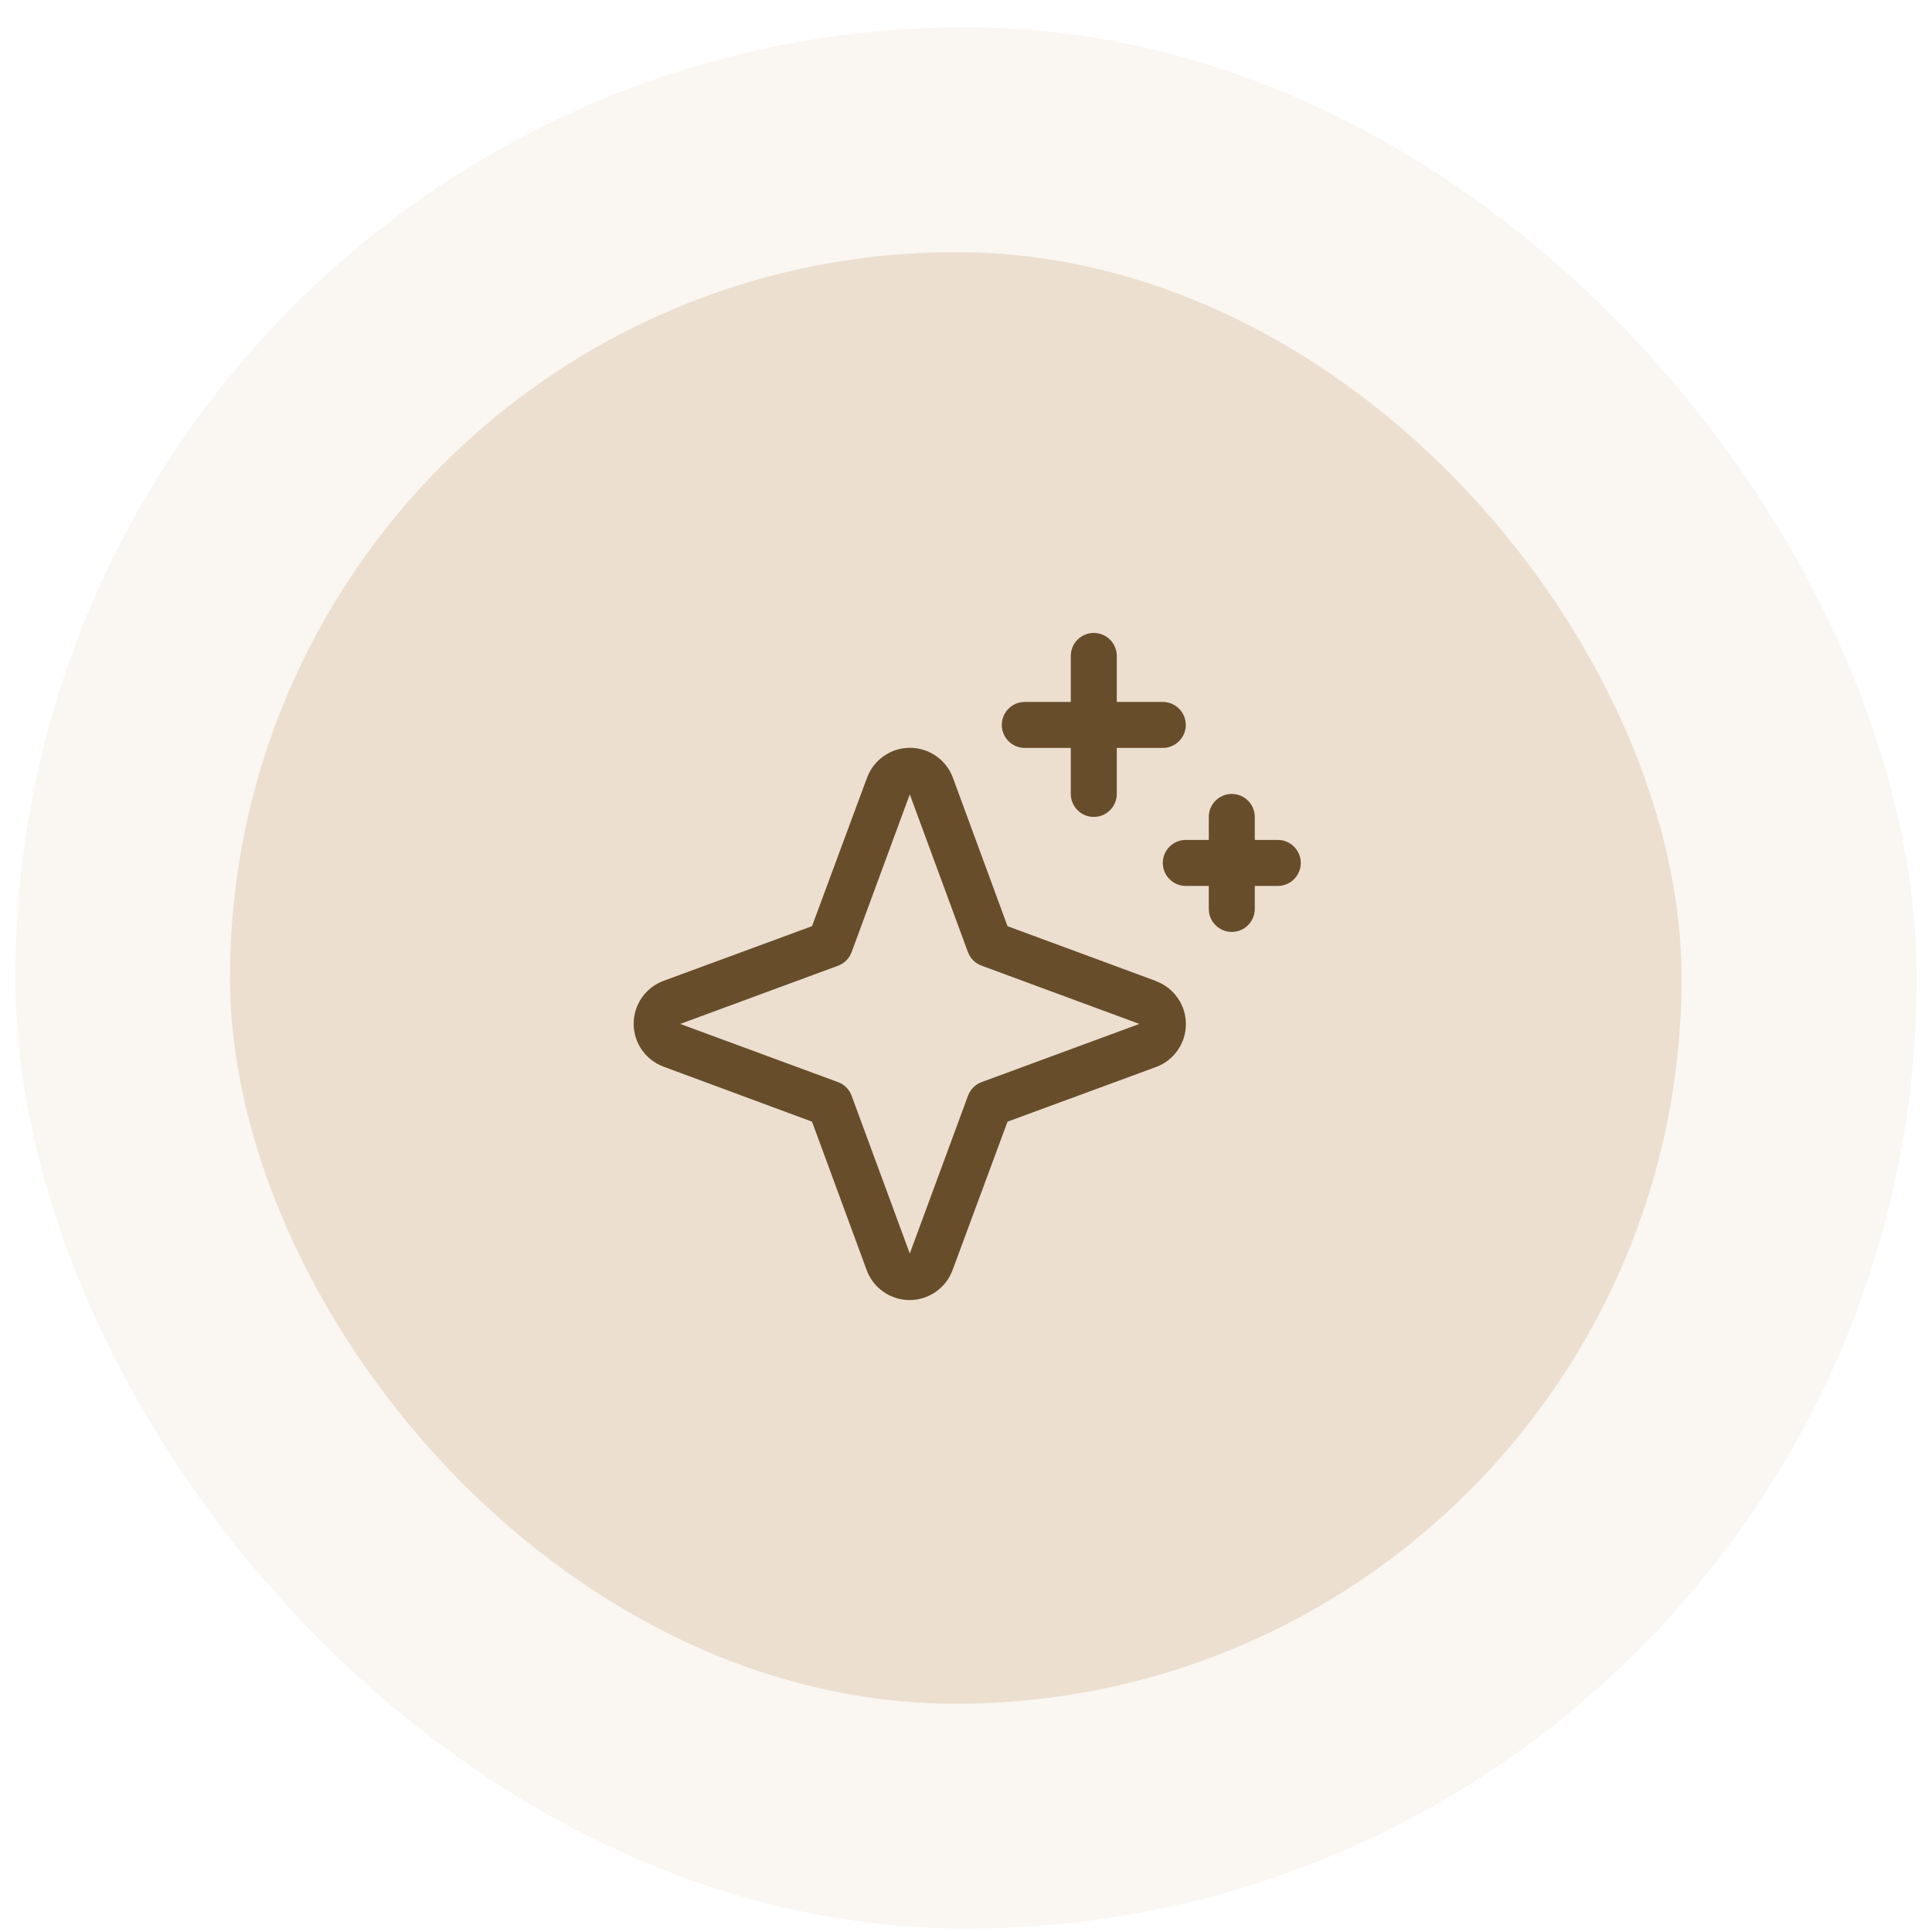 <svg width="63" height="63" viewBox="0 0 63 63" fill="none" xmlns="http://www.w3.org/2000/svg">
<rect x="0.5" y="0.889" width="62" height="62" rx="31" fill="#ECDFD0" fill-opacity="0.3"/>
<rect x="7.5" y="8.222" width="47.334" height="47.334" rx="23.667" fill="#ECDFD0"/>
<path d="M37.69 31.988L32.854 30.201L31.073 25.362C30.968 25.076 30.777 24.828 30.526 24.654C30.276 24.479 29.978 24.385 29.672 24.385C29.367 24.385 29.069 24.479 28.819 24.654C28.568 24.828 28.377 25.076 28.272 25.362L26.479 30.201L21.64 31.983C21.354 32.088 21.106 32.279 20.931 32.529C20.757 32.78 20.663 33.078 20.663 33.383C20.663 33.689 20.757 33.987 20.931 34.237C21.106 34.488 21.354 34.678 21.64 34.784L26.479 36.576L28.261 41.416C28.366 41.702 28.557 41.95 28.807 42.124C29.058 42.299 29.356 42.393 29.661 42.393C29.967 42.393 30.265 42.299 30.515 42.124C30.766 41.95 30.956 41.702 31.062 41.416L32.854 36.576L37.694 34.795C37.98 34.69 38.228 34.499 38.402 34.248C38.577 33.998 38.671 33.7 38.671 33.395C38.671 33.089 38.577 32.791 38.402 32.541C38.228 32.29 37.98 32.099 37.694 31.994L37.69 31.988ZM32.011 35.285C31.909 35.322 31.816 35.381 31.74 35.458C31.663 35.535 31.604 35.627 31.566 35.729L29.667 40.875L27.771 35.733C27.734 35.63 27.674 35.536 27.597 35.459C27.52 35.382 27.426 35.322 27.323 35.285L22.181 33.389L27.323 31.493C27.426 31.456 27.52 31.396 27.597 31.319C27.674 31.241 27.734 31.148 27.771 31.045L29.667 25.903L31.562 31.045C31.6 31.147 31.659 31.239 31.736 31.316C31.813 31.393 31.905 31.452 32.007 31.489L37.153 33.389L32.011 35.285ZM32.667 23.639C32.667 23.44 32.746 23.249 32.887 23.109C33.027 22.968 33.218 22.889 33.417 22.889H34.917V21.389C34.917 21.19 34.996 20.999 35.137 20.859C35.277 20.718 35.468 20.639 35.667 20.639C35.866 20.639 36.057 20.718 36.197 20.859C36.338 20.999 36.417 21.19 36.417 21.389V22.889H37.917C38.116 22.889 38.307 22.968 38.447 23.109C38.588 23.249 38.667 23.44 38.667 23.639C38.667 23.838 38.588 24.029 38.447 24.169C38.307 24.31 38.116 24.389 37.917 24.389H36.417V25.889C36.417 26.088 36.338 26.279 36.197 26.419C36.057 26.56 35.866 26.639 35.667 26.639C35.468 26.639 35.277 26.56 35.137 26.419C34.996 26.279 34.917 26.088 34.917 25.889V24.389H33.417C33.218 24.389 33.027 24.31 32.887 24.169C32.746 24.029 32.667 23.838 32.667 23.639ZM42.417 28.139C42.417 28.338 42.338 28.529 42.197 28.669C42.057 28.81 41.866 28.889 41.667 28.889H40.917V29.639C40.917 29.838 40.838 30.029 40.697 30.169C40.557 30.31 40.366 30.389 40.167 30.389C39.968 30.389 39.777 30.31 39.637 30.169C39.496 30.029 39.417 29.838 39.417 29.639V28.889H38.667C38.468 28.889 38.277 28.81 38.137 28.669C37.996 28.529 37.917 28.338 37.917 28.139C37.917 27.94 37.996 27.749 38.137 27.609C38.277 27.468 38.468 27.389 38.667 27.389H39.417V26.639C39.417 26.44 39.496 26.249 39.637 26.109C39.777 25.968 39.968 25.889 40.167 25.889C40.366 25.889 40.557 25.968 40.697 26.109C40.838 26.249 40.917 26.44 40.917 26.639V27.389H41.667C41.866 27.389 42.057 27.468 42.197 27.609C42.338 27.749 42.417 27.94 42.417 28.139Z" fill="#684D2B"/>
</svg>
